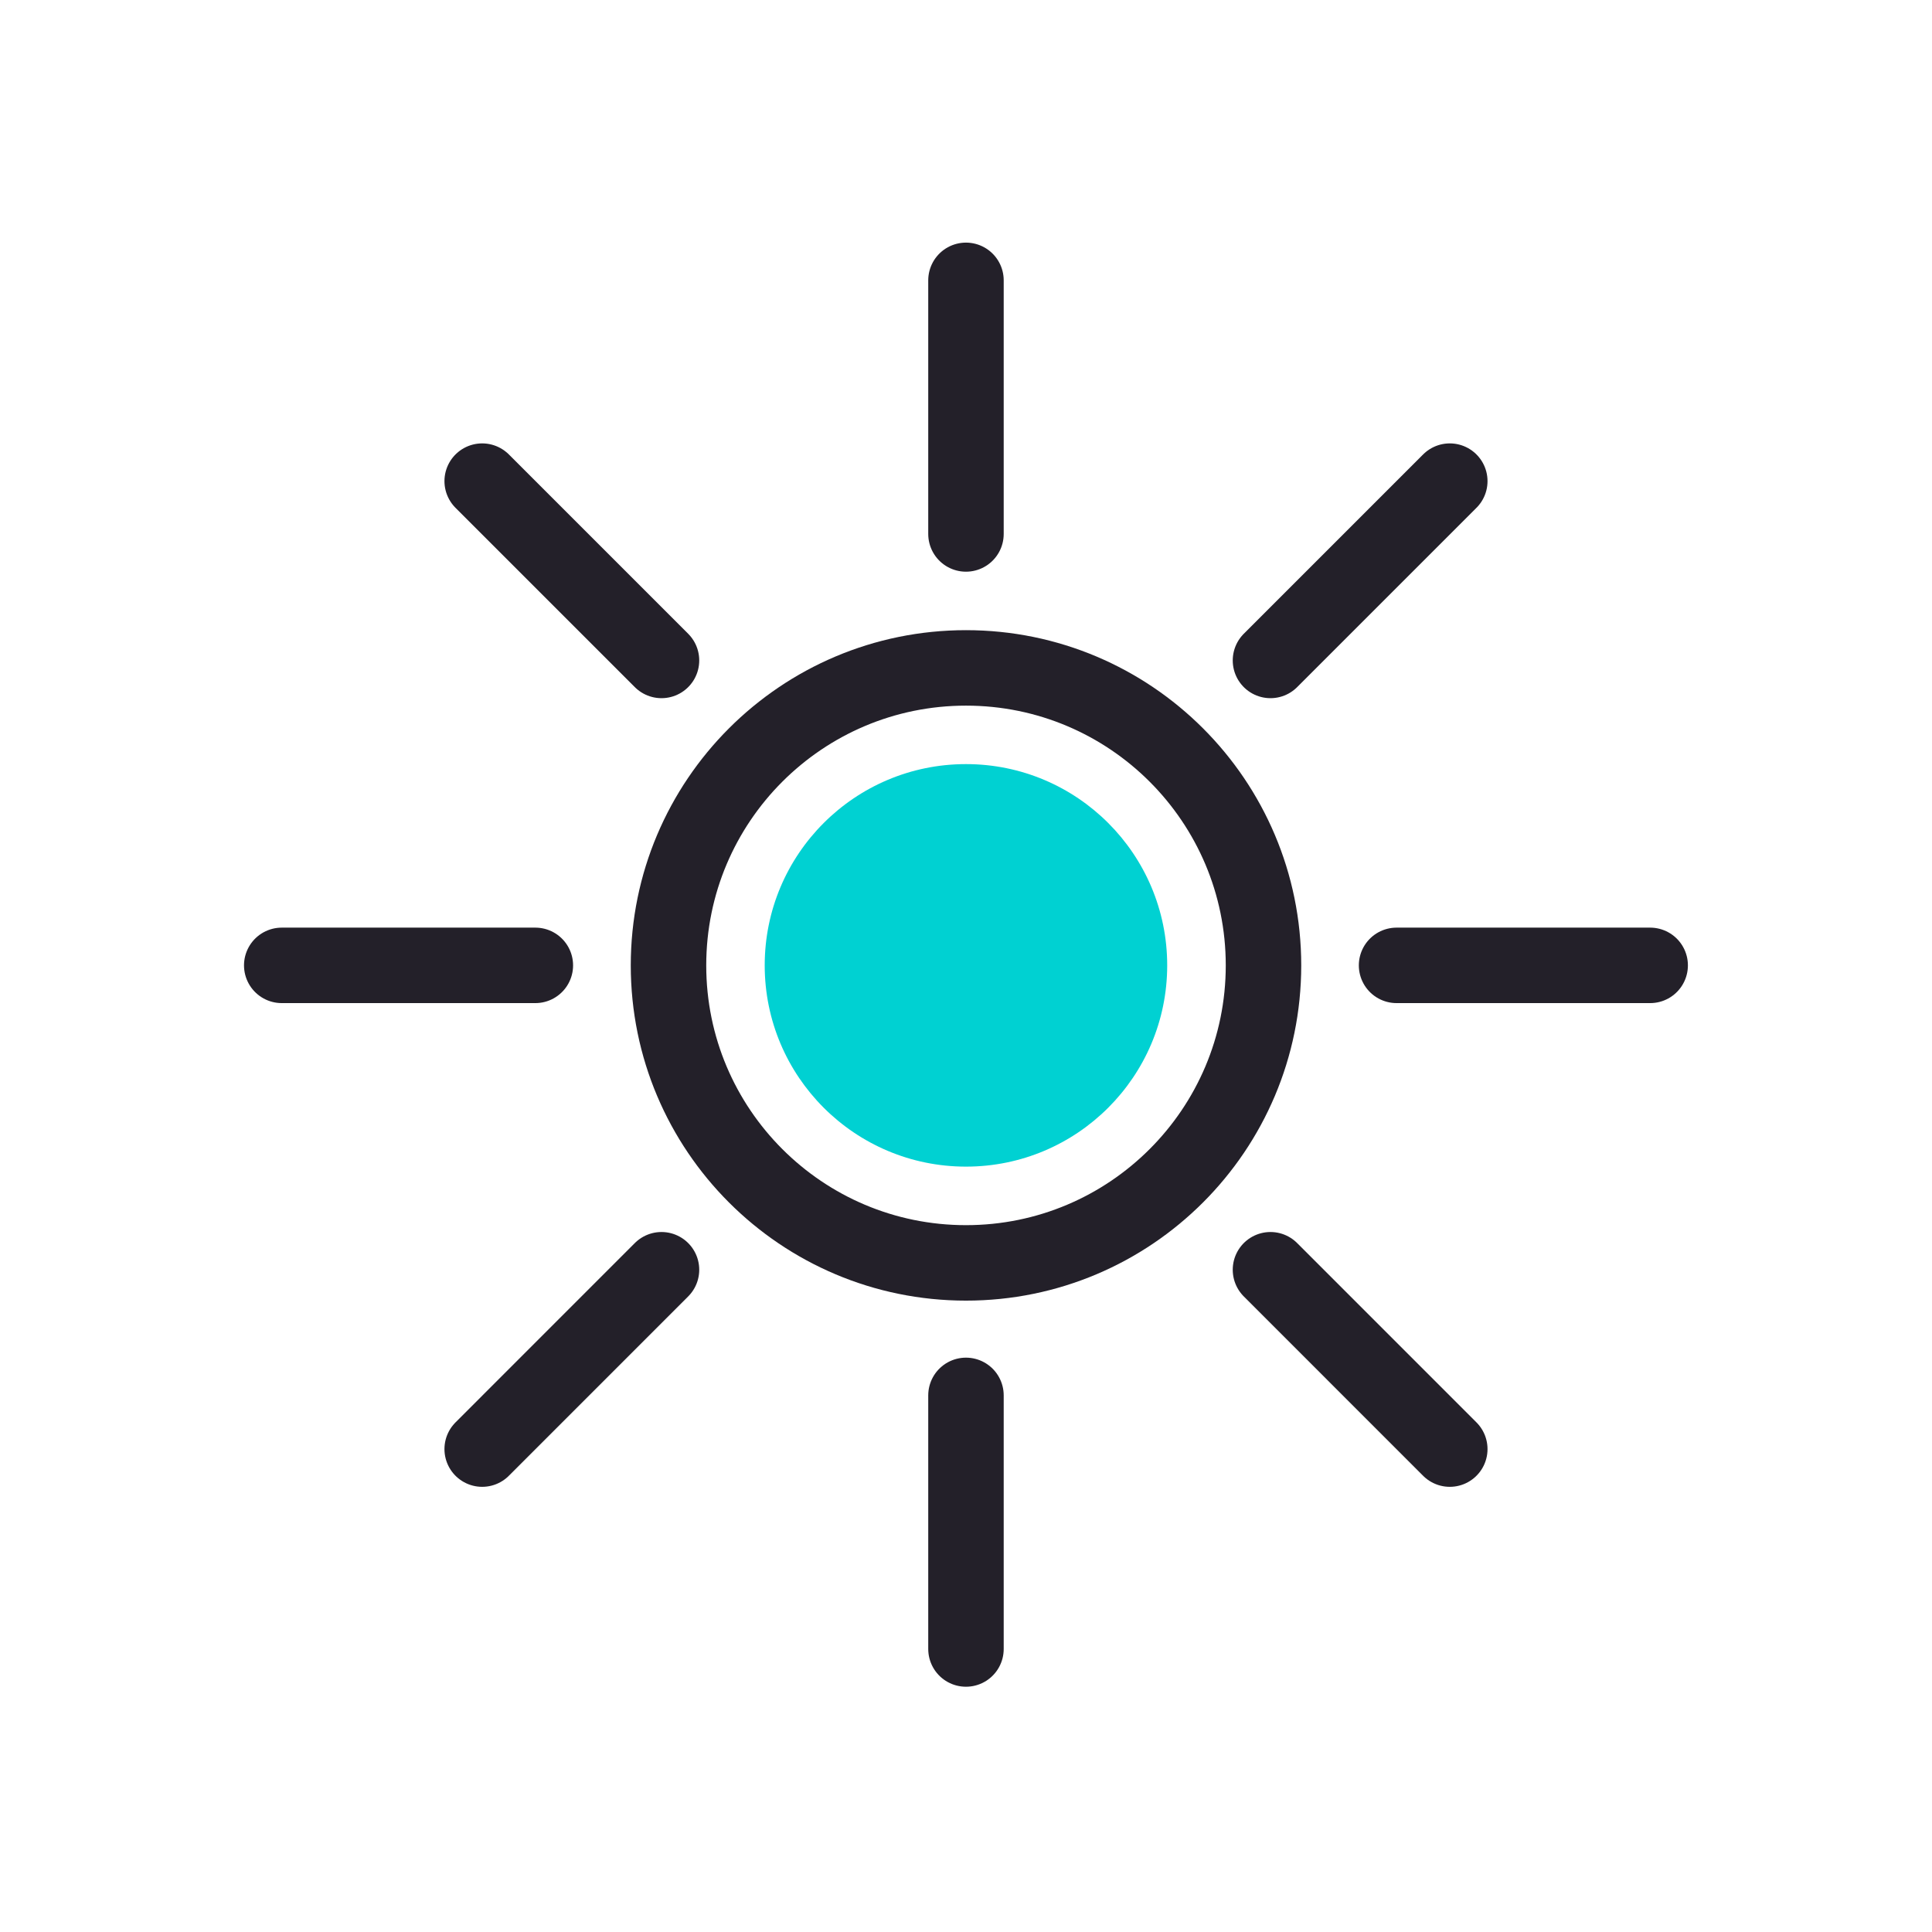 <svg width="64" height="64" viewBox="0 0 64 64" fill="none" xmlns="http://www.w3.org/2000/svg">
<path d="M32 41.835C37.442 41.835 41.855 37.423 41.855 31.98C41.855 26.537 37.442 22.125 32 22.125C26.557 22.125 22.145 26.537 22.145 31.98C22.145 37.423 26.557 41.835 32 41.835Z" stroke="#232029" stroke-width="2.5"/>
<path d="M31.997 35.947C34.174 35.947 35.939 34.182 35.939 32.005C35.939 29.827 34.174 28.062 31.997 28.062C29.82 28.062 28.055 29.827 28.055 32.005C28.055 34.182 29.82 35.947 31.997 35.947Z" fill="#00D1D2"/>
<path d="M31.999 38.646C35.681 38.646 38.665 35.661 38.665 31.979C38.665 28.297 35.681 25.312 31.999 25.312C28.317 25.312 25.332 28.297 25.332 31.979C25.332 35.661 28.317 38.646 31.999 38.646Z" fill="#00D1D2"/>
<path d="M31.999 46.224V54.625" stroke="#232029" stroke-width="2.5" stroke-linecap="round"/>
<path d="M31.999 17.688V9.287" stroke="#232029" stroke-width="2.5" stroke-linecap="round"/>
<path d="M46.263 31.979L54.664 31.979" stroke="#232029" stroke-width="2.5" stroke-linecap="round"/>
<path d="M9.333 31.979L17.734 31.979" stroke="#232029" stroke-width="2.5" stroke-linecap="round"/>
<path d="M42.086 42.062L48.026 48.003" stroke="#232029" stroke-width="2.5" stroke-linecap="round"/>
<path d="M21.913 21.878L15.973 15.938" stroke="#232029" stroke-width="2.5" stroke-linecap="round"/>
<path d="M42.086 21.878L48.026 15.938" stroke="#232029" stroke-width="2.5" stroke-linecap="round"/>
<path d="M15.973 48.003L21.913 42.062" stroke="#232029" stroke-width="2.5" stroke-linecap="round"/>
</svg>
